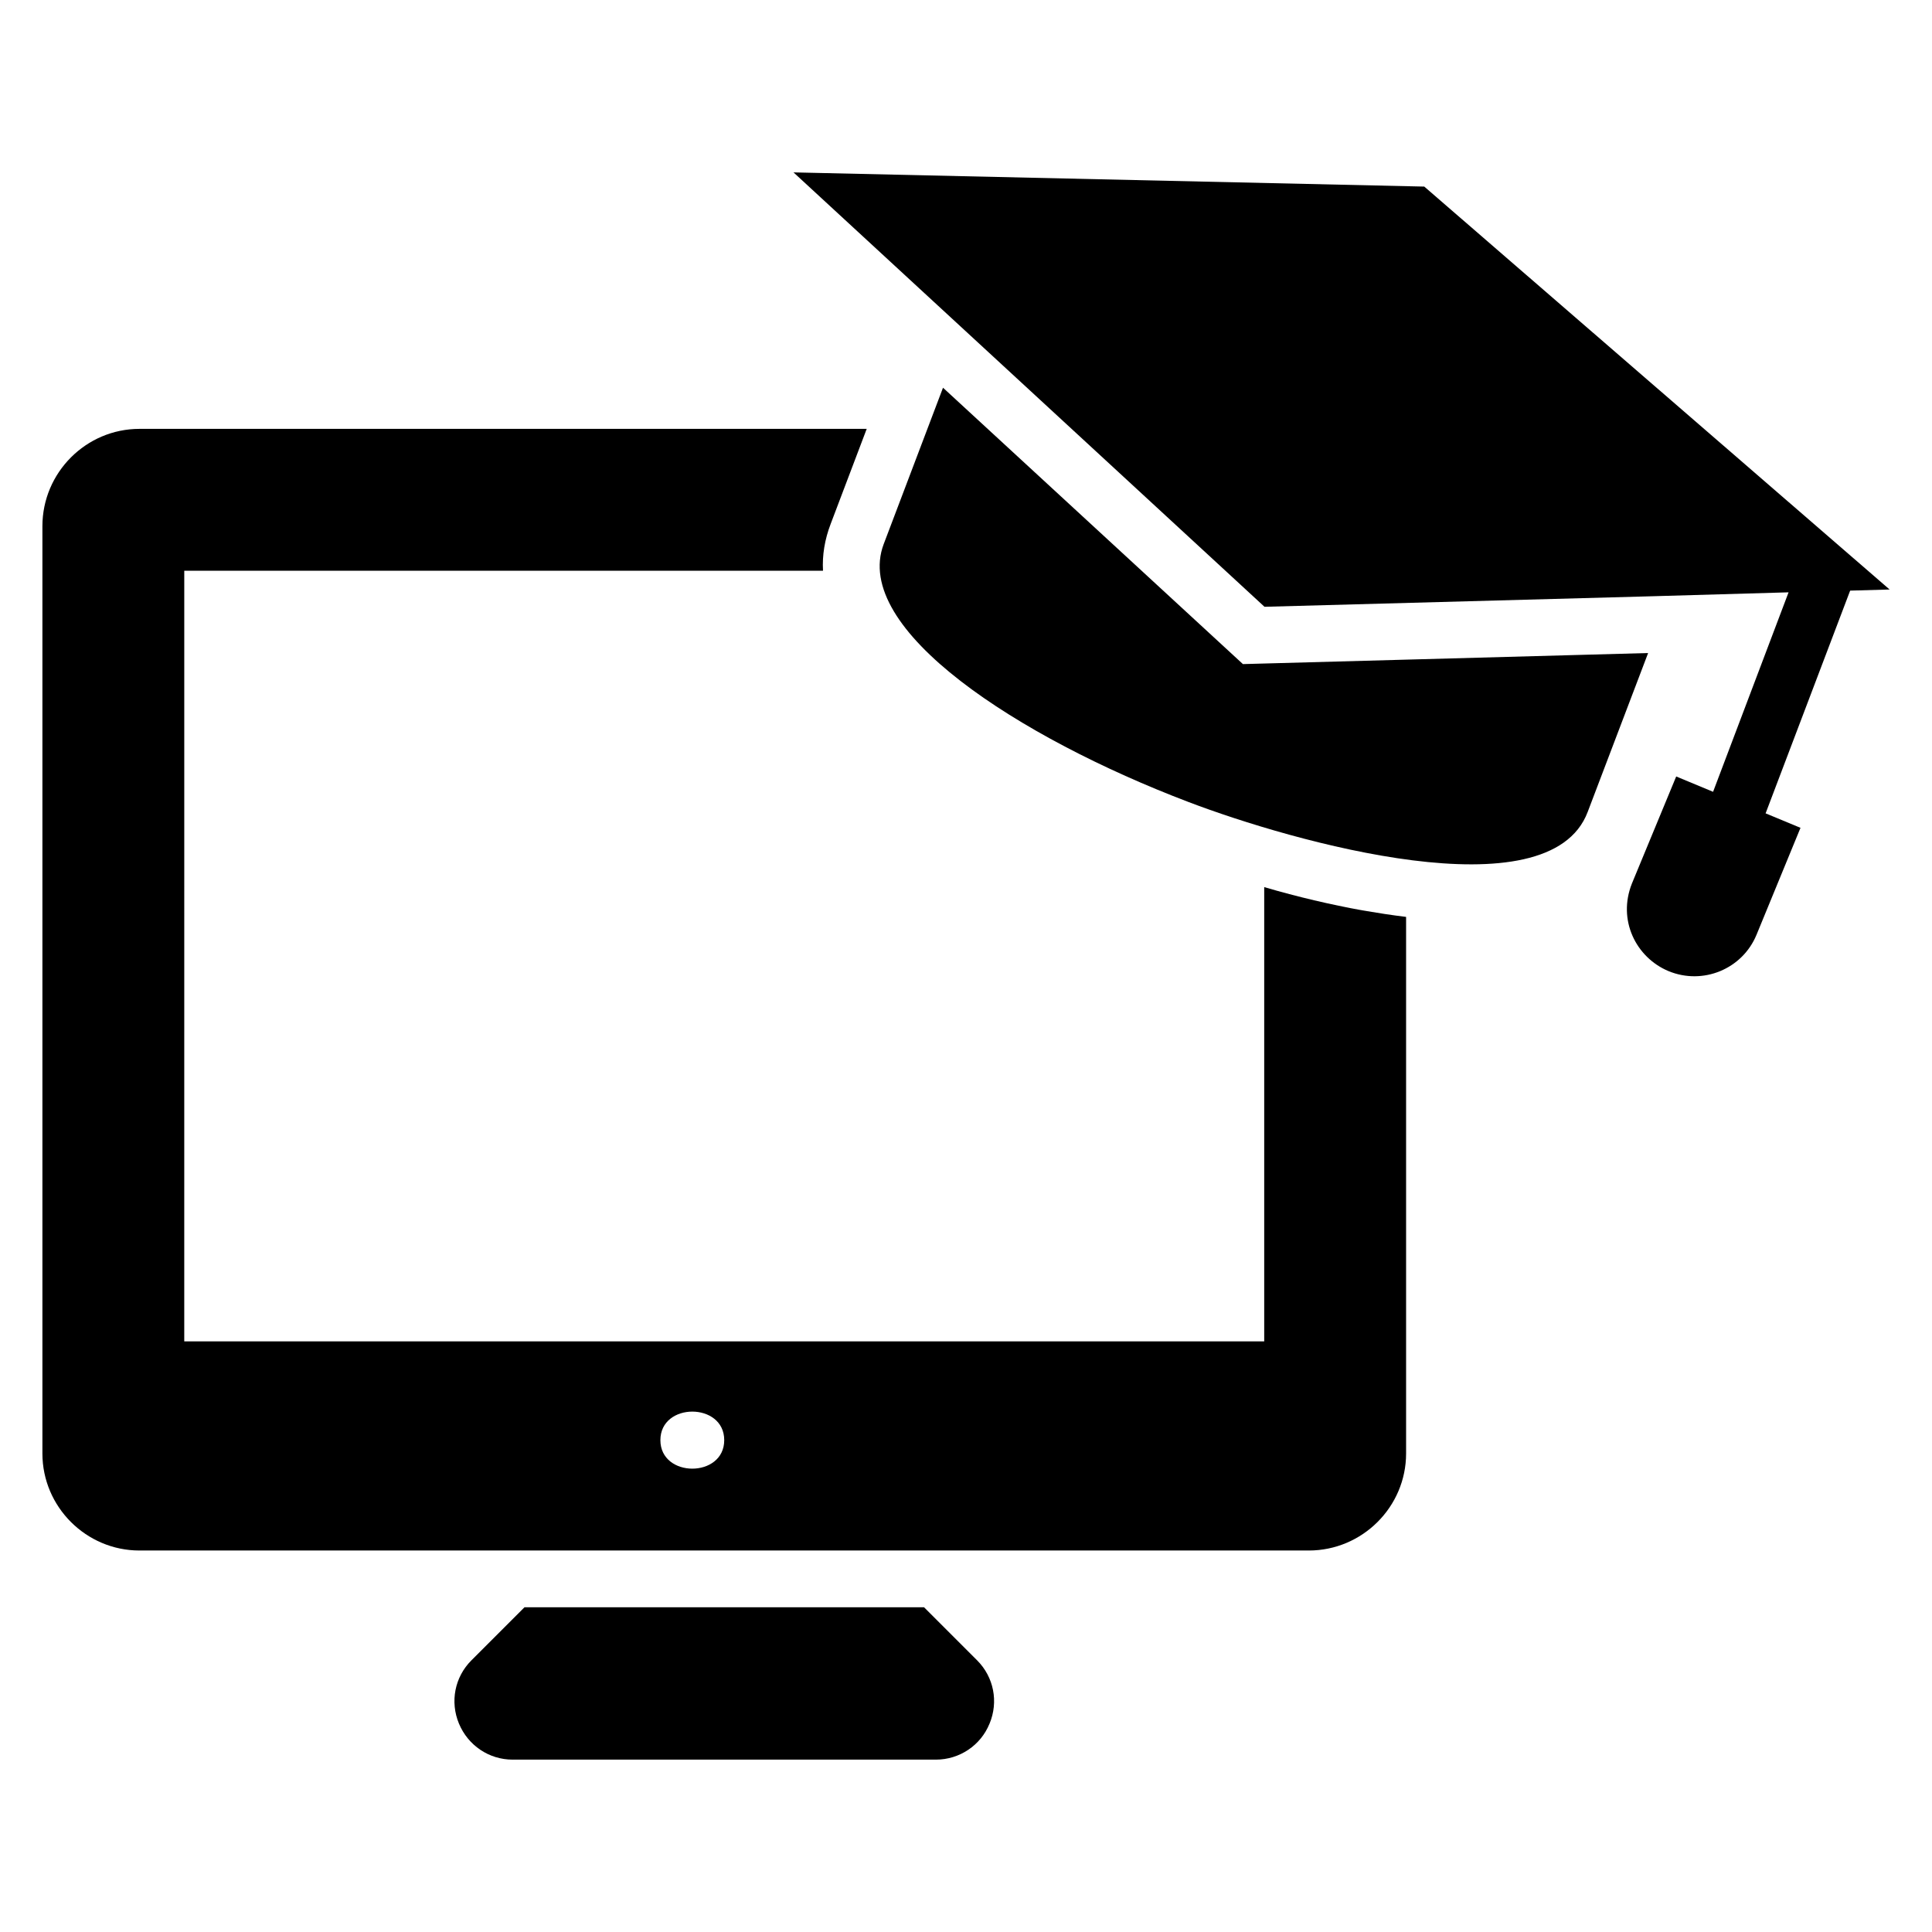 <?xml version="1.0" encoding="UTF-8"?>
<!-- Uploaded to: ICON Repo, www.svgrepo.com, Generator: ICON Repo Mixer Tools -->
<svg fill="#000000" width="800px" height="800px" version="1.1" viewBox="144 144 512 512" xmlns="http://www.w3.org/2000/svg">
 <g>
  <path d="m505.05 385.26c-8.273-1.504-17.07-3.535-26.02-6.168v120.39h-286.2l0.004-204.23h169.27c-0.227-4.137 0.453-8.27 2.031-12.406l9.551-25.191h-192.73c-14.137 0-25.719 11.582-25.719 25.793v245.74c0 14.137 11.582 25.715 25.719 25.715h309.88c14.211 0 25.793-11.582 25.793-25.715v-142.2c-3.758-0.449-7.594-1.051-11.578-1.727zm-186.04 140.39c0-10.078 16.918-10.078 16.918 0 0.004 10.078-16.918 10.078-16.918 0z"/>
  <path d="m406.24 600.77c-2.332 5.789-7.973 9.551-14.211 9.551h-112.19c-6.242 0-11.805-3.762-14.211-9.551-2.406-5.789-1.129-12.332 3.309-16.77l14.062-14.062h105.88l14.062 14.062c4.434 4.438 5.711 10.98 3.305 16.77z"/>
  <path d="m580.77 317.06-16.016 42.109c-10.258 27.199-78.207 7.887-105.8-2.633-44.891-17.07-89.332-45.719-80.762-68.352l15.715-41.434 79.48 73.242z"/>
  <path d="m634.31 300.52-22.406 59.027 9.246 3.836-11.656 28.348c-3.762 9.098-14.211 13.387-23.312 9.625-8.641-3.609-13.578-13.535-9.699-23.234l11.73-28.348 9.773 4.062 20.004-52.863-36.543 1.051-102.34 2.781-124.82-115.12 167.16 3.762 123.32 106.78z"/>
 </g>
</svg>